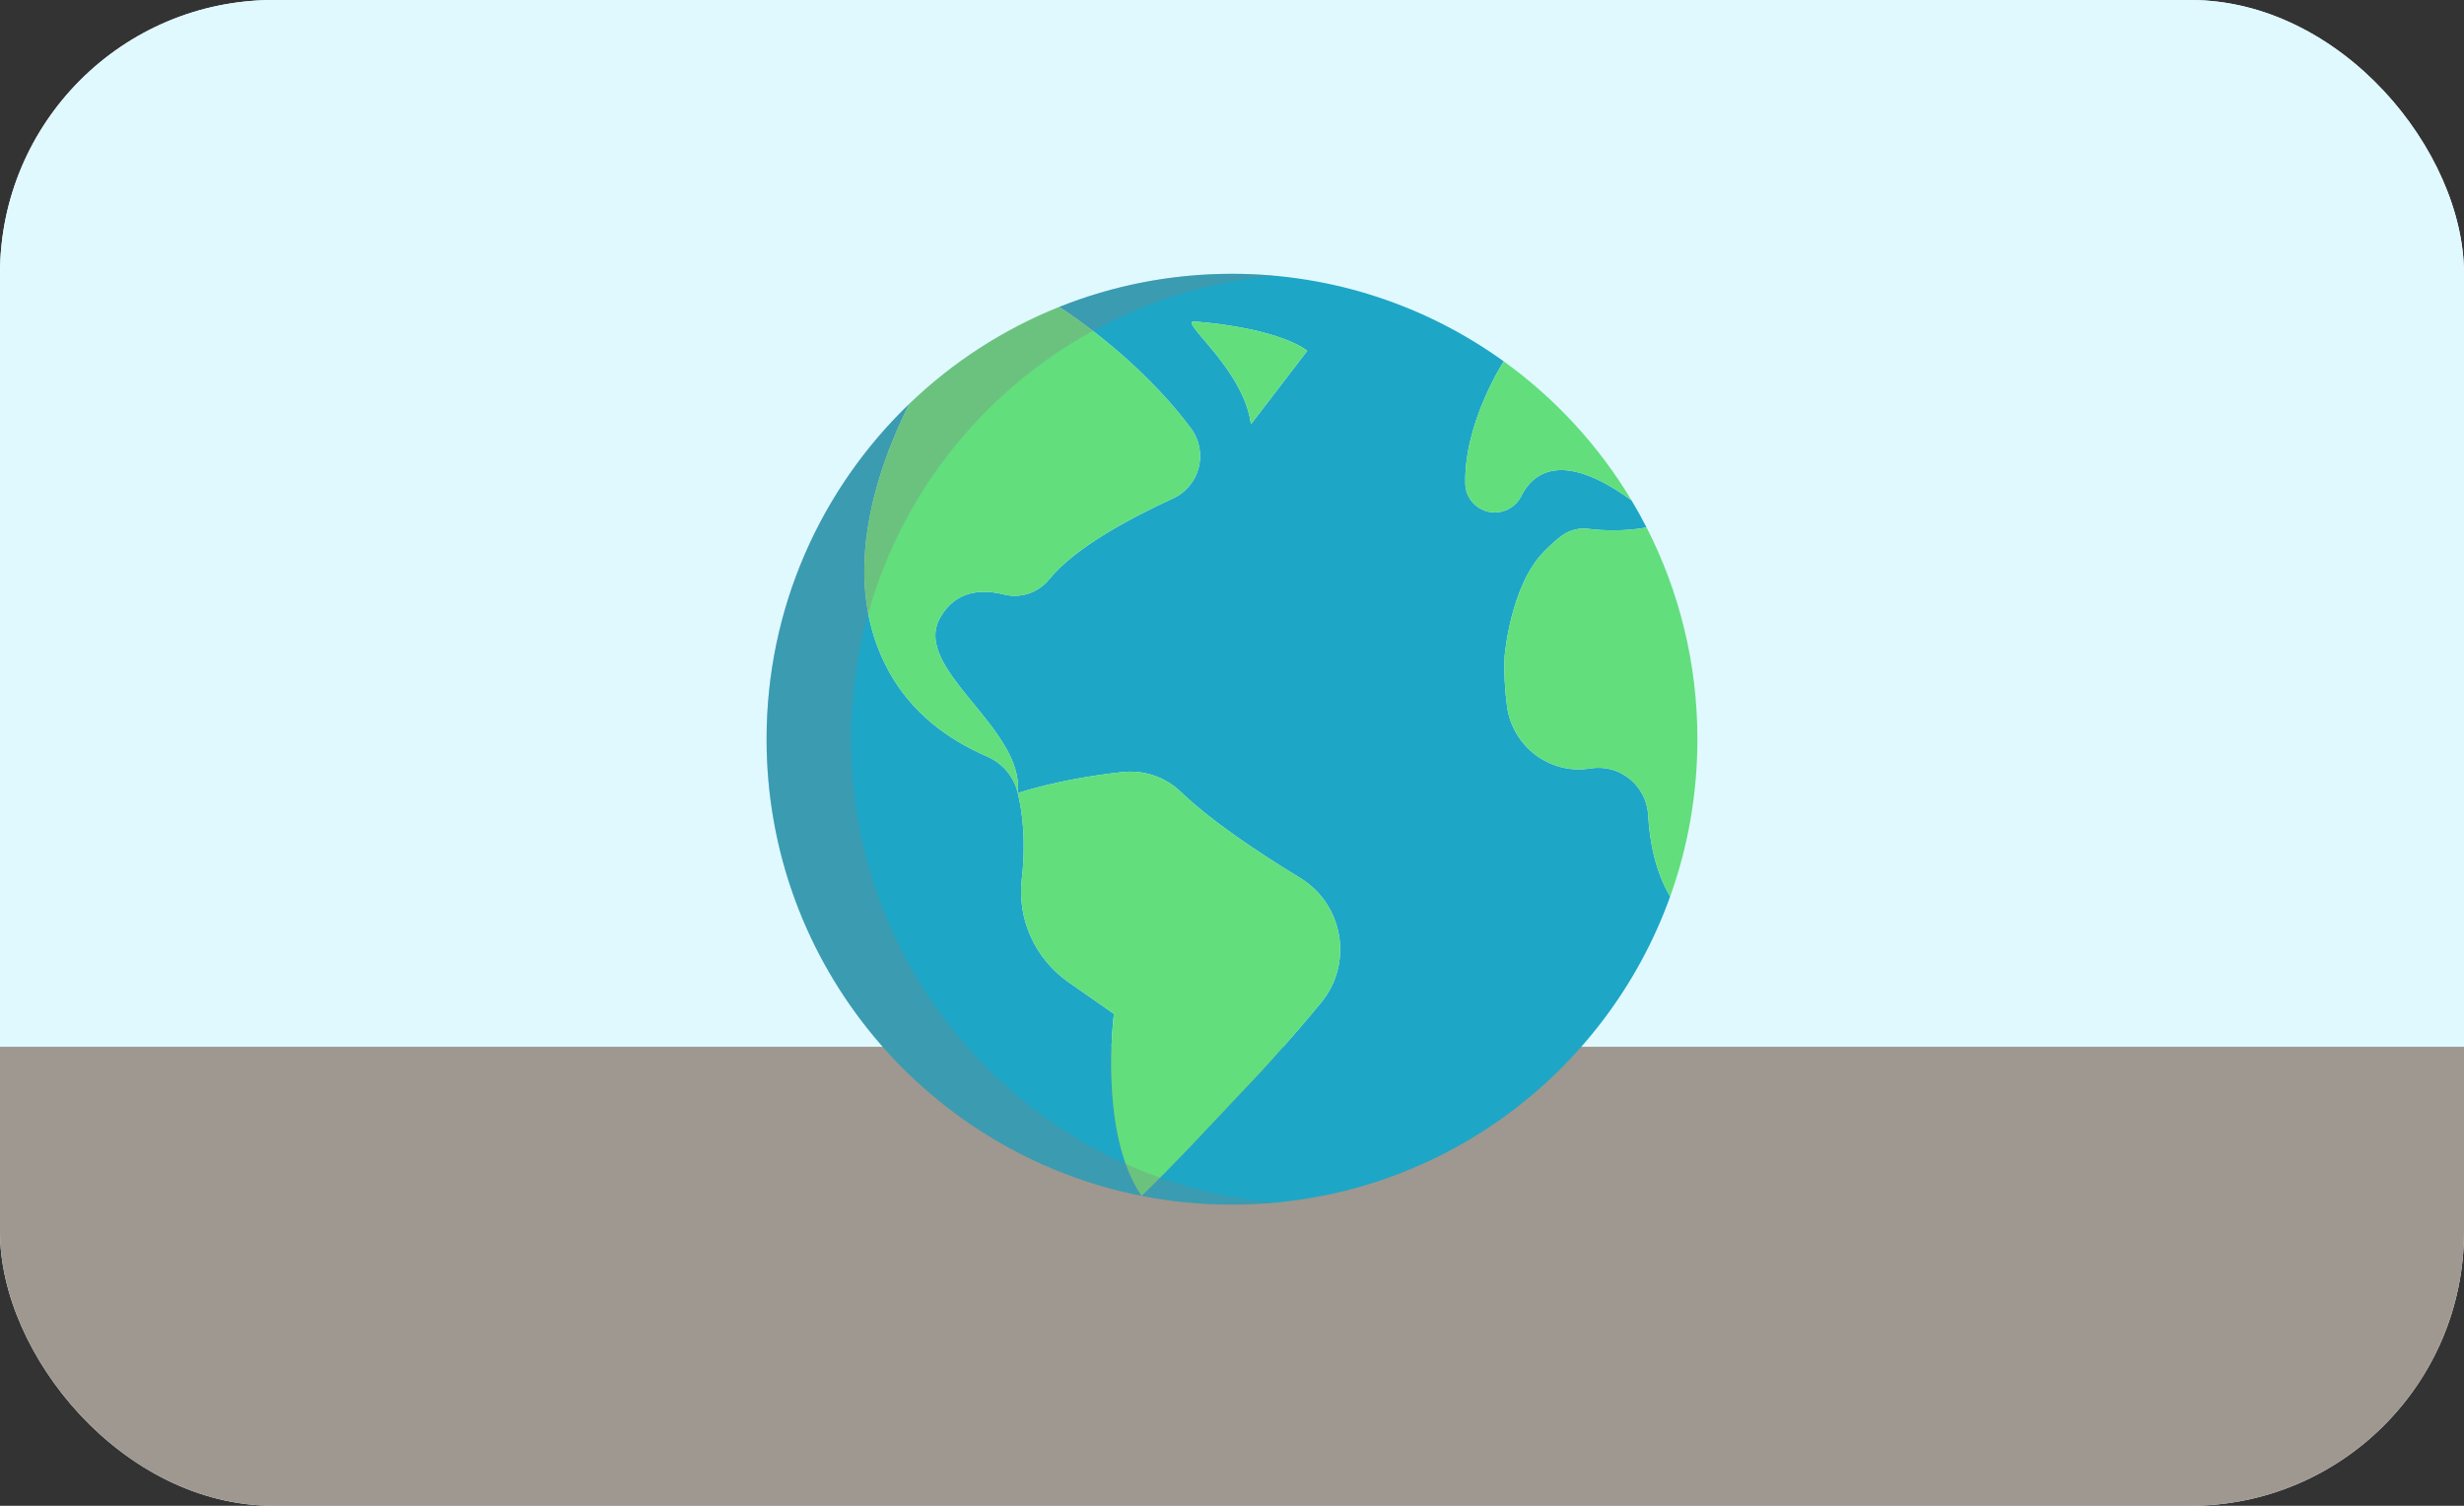 <svg width="270" height="165" viewBox="0 0 270 165" fill="none" xmlns="http://www.w3.org/2000/svg">
<rect x="0" y="0" width="270" height="165" fill="#333333" stroke="none"/>
<g clip-path="url(#clip0_567_3592)">
<rect width="270" height="165" rx="30" fill="#F8F8F8"/>
<rect y="-1.886" width="270" height="128.864" fill="#E0F9FF"/>
<rect y="114.705" width="270" height="53.182" fill="#9E9890"/>
<g clip-path="url(#clip1_567_3592)">
<path d="M111.513 86.832C111.518 86.853 111.524 86.872 111.529 86.893C112.041 89.022 112.446 92.202 111.966 96.328C111.454 100.746 113.44 105.084 117.089 107.628L122.065 111.1C122.065 111.1 120.358 124.162 125.098 131.036V131.039C101.671 126.428 84 105.778 84 81C84 66.574 89.992 53.544 99.622 44.27C95.829 51.906 91.971 63.694 97.4 73.566C99.885 78.083 103.807 81.014 108.164 82.896C109.834 83.614 111.084 85.067 111.513 86.832Z" fill="#1EA6C6"/>
<path d="M135.001 30.002C146.117 30.002 156.401 33.556 164.779 39.597C164.779 39.597 160.39 46.329 160.567 53.048C160.608 54.654 161.865 55.967 163.466 56.136C163.578 56.147 163.693 56.155 163.806 56.155C165.026 56.155 166.152 55.463 166.704 54.351C167.879 51.997 170.97 49.144 178.774 54.825L178.777 54.822C179.359 55.79 179.908 56.78 180.423 57.79C180.423 57.79 177.699 58.402 174.05 57.951C173.037 57.825 172.013 58.072 171.184 58.667C170.608 59.083 169.946 59.681 169.211 60.418C165.487 64.16 164.87 71.946 164.87 71.946C164.798 73.571 164.87 75.367 165.13 77.351C165.712 81.759 169.753 84.869 174.152 84.225C174.217 84.217 174.281 84.207 174.345 84.199C177.52 83.705 180.418 86.099 180.6 89.306C180.764 92.199 181.38 95.478 183.008 98.245H183.01C175.94 117.923 157.114 131.999 135.001 131.999C131.612 131.999 128.301 131.669 125.097 131.039V131.036C125.097 131.036 126.532 129.693 130.296 125.784L138.226 117.374C140.516 114.859 142.8 112.261 144.787 109.835C148.318 105.521 147.202 99.076 142.438 96.183C137.99 93.483 132.749 89.998 129.374 86.756C127.676 85.129 125.341 84.349 123.003 84.601C120.001 84.925 115.746 85.579 111.529 86.893C112.252 79.71 99.812 73.297 103.03 67.667C104.772 64.614 107.7 64.557 110.014 65.144C111.856 65.611 113.789 64.941 114.984 63.464C117.816 59.97 124.001 56.697 128.521 54.627C131.483 53.273 132.441 49.538 130.494 46.929C124.524 38.913 116.065 33.634 116.065 33.634C121.92 31.291 128.309 30.002 135.001 30.002ZM137.079 46.487L143.245 38.444C143.245 38.444 140.564 36.031 130.912 35.227C128.985 35.066 136.274 40.321 137.079 46.487Z" fill="#1EA6C6"/>
<path d="M178.777 54.822L178.775 54.825C170.97 49.144 167.879 51.996 166.705 54.35C166.152 55.463 165.026 56.155 163.806 56.155C163.694 56.155 163.579 56.147 163.466 56.136C161.865 55.967 160.608 54.653 160.568 53.047C160.391 46.329 164.78 39.597 164.78 39.597C170.418 43.656 175.193 48.841 178.777 54.822Z" fill="#62DE7D"/>
<path d="M186 81C186 87.051 184.947 92.859 183.011 98.245H183.008C181.381 95.478 180.764 92.199 180.601 89.306C180.419 86.1 177.52 83.705 174.346 84.199C174.282 84.207 174.217 84.218 174.153 84.225C169.753 84.869 165.713 81.759 165.131 77.351C164.871 75.367 164.799 73.571 164.871 71.946C164.871 71.946 165.488 64.161 169.212 60.418C169.946 59.681 170.609 59.083 171.185 58.667C172.014 58.072 173.038 57.825 174.051 57.951C177.7 58.402 180.424 57.791 180.424 57.791C183.99 64.753 186 72.641 186 81Z" fill="#62DE7D"/>
<path d="M143.246 38.444L137.079 46.487C136.275 40.321 128.985 35.066 130.913 35.227C140.565 36.031 143.246 38.444 143.246 38.444Z" fill="#62DE7D"/>
<path d="M130.495 46.929C132.441 49.538 131.484 53.273 128.522 54.627C124.001 56.697 117.816 59.97 114.985 63.464C113.789 64.941 111.856 65.611 110.014 65.144C107.701 64.557 104.773 64.614 103.03 67.667C99.813 73.297 112.253 79.71 111.529 86.893C111.524 86.872 111.518 86.853 111.513 86.831C111.084 85.067 109.835 83.614 108.164 82.896C103.808 81.013 99.885 78.083 97.4 73.566C91.971 63.694 95.829 51.906 99.623 44.27C104.325 39.736 109.899 36.101 116.065 33.634C116.065 33.634 124.524 38.913 130.495 46.929Z" fill="#62DE7D"/>
<path d="M142.439 96.183C147.203 99.076 148.318 105.521 144.788 109.835C142.801 112.261 140.517 114.859 138.227 117.374L130.297 125.784C126.532 129.693 125.098 131.036 125.098 131.036C120.358 124.162 122.066 111.1 122.066 111.1L117.09 107.628C113.441 105.084 111.454 100.746 111.966 96.328C112.446 92.201 112.041 89.022 111.529 86.893C115.747 85.579 120.001 84.925 123.004 84.601C125.342 84.349 127.677 85.129 129.374 86.756C132.75 89.998 137.991 93.483 142.439 96.183Z" fill="#62DE7D"/>
<path opacity="0.3" d="M135.001 30.002C136.556 30.002 138.095 30.071 139.613 30.208C113.62 32.551 93.25 54.396 93.25 81C93.25 107.609 113.628 129.457 139.629 131.792C138.106 131.929 136.562 131.999 135.001 131.999C106.834 131.999 84 109.167 84 81C84 52.833 106.834 30.002 135.001 30.002Z" fill="#808080"/>
</g>
</g>
<defs>
<clipPath id="clip0_567_3592">
<rect width="270" height="165" rx="30" fill="white"/>
</clipPath>
<clipPath id="clip1_567_3592">
<rect width="102" height="102" fill="white" transform="translate(84 30)"/>
</clipPath>
</defs>
</svg>
